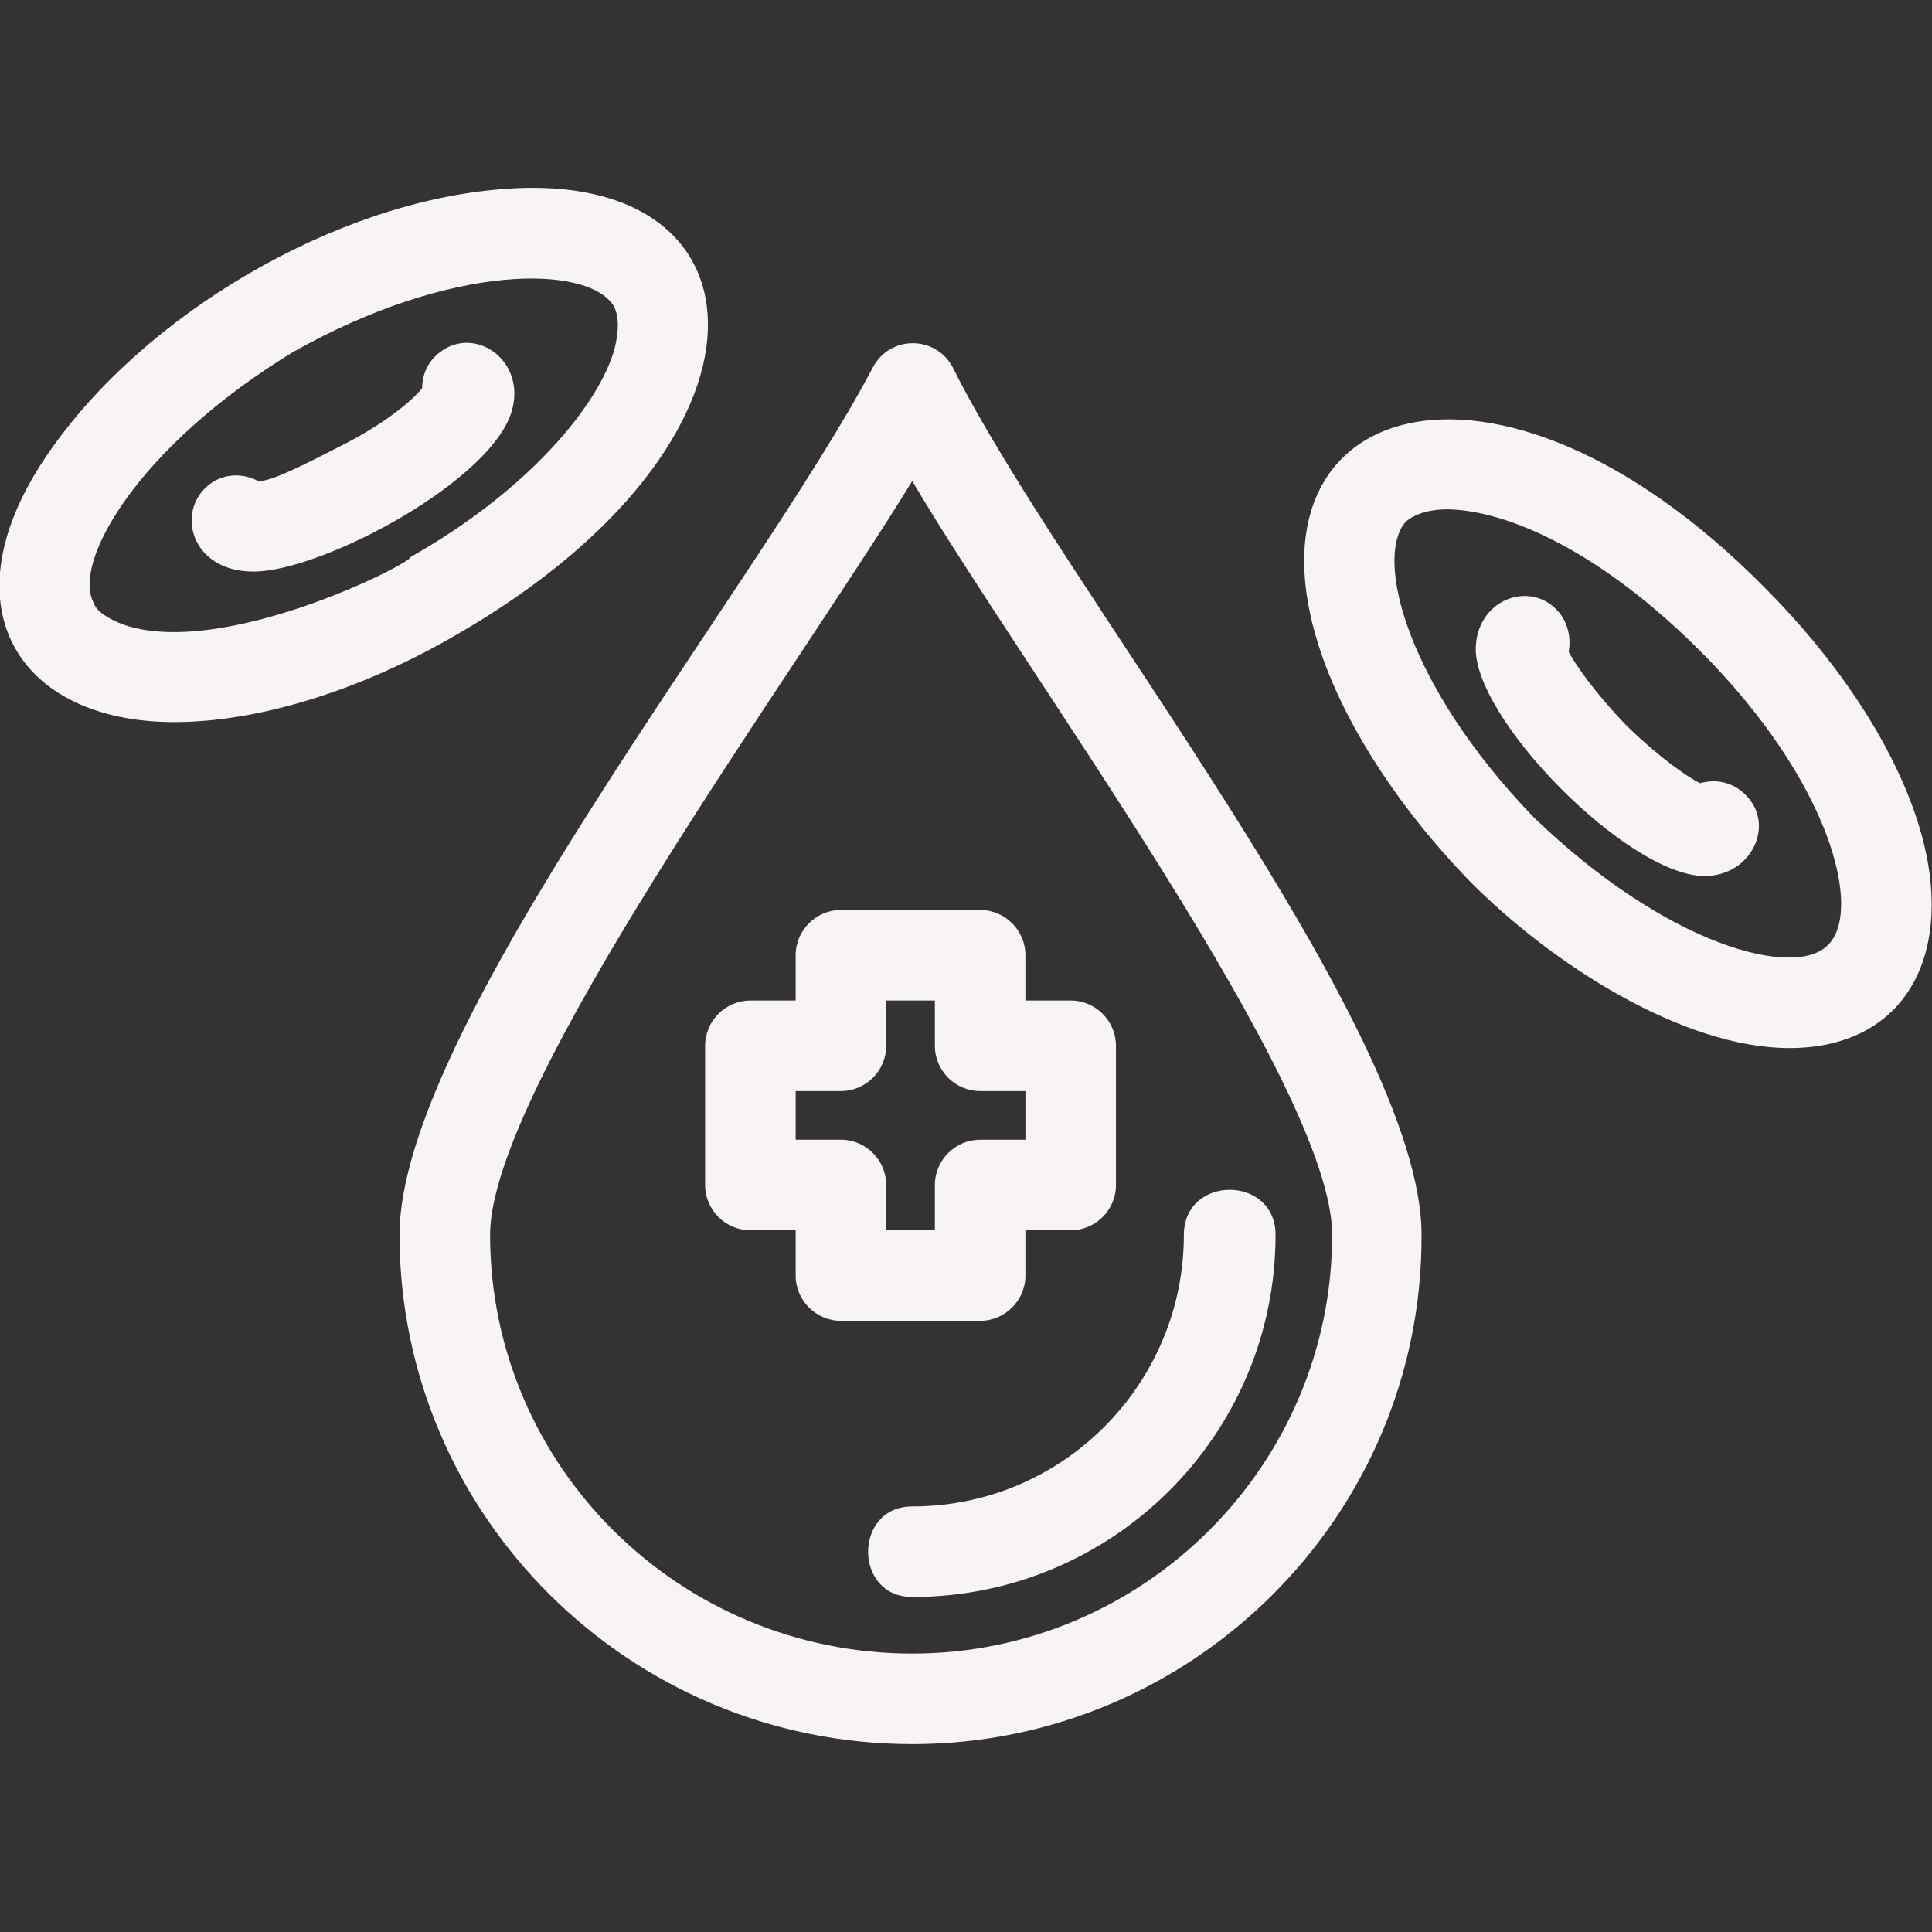 <?xml version="1.0" encoding="UTF-8"?>
<svg xmlns="http://www.w3.org/2000/svg" xmlns:xlink="http://www.w3.org/1999/xlink" xml:space="preserve" width="1.707in" height="1.707in" version="1.1" style="shape-rendering:geometricPrecision; text-rendering:geometricPrecision; image-rendering:optimizeQuality; fill-rule:evenodd; clip-rule:evenodd" viewBox="0 0 1707 1707">
 <rect x="0" y="0" width="1707" height="1707" fill="#333333" stroke="none"/>
 <defs>
  <style type="text/css">
   
    .fil0 {fill:#f8f4f4}
   
  </style>
 </defs>
 <g id="Layer_x0020_1">
  <path class="fil0" d="M1506 774c-68,0 -207,-142 -202,-204 3,-43 52,-58 75,-27 7,10 9,22 7,33 6,11 22,35 52,66 30,29 54,45 64,50 14,-4 29,-1 40,10 27,26 6,72 -36,72zm-700 767c-250,0 -453,-202 -453,-450 0,-183 316,-572 418,-766 15,-29 56,-29 71,0 95,191 414,583 414,766 1,248 -202,450 -450,450zm0 -1116c-106,173 -373,536 -373,666 0,204 167,370 373,370 204,0 371,-166 371,-370 0,-131 -270,-495 -371,-666zm0 986c-52,0 -52,-80 0,-80 133,0 240,-108 240,-240 0,-53 81,-53 81,0 0,177 -144,320 -321,320zm60 -244l-123 0c-22,0 -40,-18 -40,-40l0 -40 -40 0c-22,0 -40,-18 -40,-40l0 -123c0,-22 18,-40 40,-40l40 0 0 -40c0,-22 18,-40 40,-40l123 0c22,0 40,18 40,40l0 40 40 0c22,0 40,18 40,40l0 123c0,22 -18,40 -40,40l-40 0 0 40c0,22 -18,40 -40,40zm-83 -80l43 0 0 -40c0,-22 18,-40 40,-40l40 0 0 -43 -40 0c-22,0 -40,-18 -40,-40l0 -40 -43 0 0 40c0,22 -18,40 -40,40l-40 0 0 43 40 0c22,0 40,18 40,40l0 40zm-629 -449c-139,0 -204,-104 -111,-238 84,-122 253,-222 402,-233 240,-19 255,223 -42,394 -86,50 -176,77 -249,77zm105 -327c-138,84 -196,187 -176,222 2,8 18,17 33,21 89,24 247,-56 247,-62 106,-60 167,-136 180,-184 4,-16 4,-29 -1,-38 -23,-36 -143,-38 -283,41zm-35 194c-56,0 -69,-54 -39,-77 13,-10 30,-10 43,-3 11,1 42,-15 79,-34 36,-19 58,-38 66,-48 0,-12 5,-24 16,-32 30,-23 74,6 64,49 -14,63 -168,145 -229,145zm157 -138l0 0zm1200 559c-94,0 -210,-74 -283,-148 -60,-62 -106,-132 -129,-196 -82,-229 152,-304 390,-63 62,62 109,132 132,197 42,118 -2,210 -110,210zm-226 -204c118,114 231,143 260,113 31,-30 3,-144 -113,-260 -87,-87 -169,-124 -223,-125 -16,0 -29,4 -37,11 -28,32 1,145 113,261z"></path>
 </g>
</svg>
